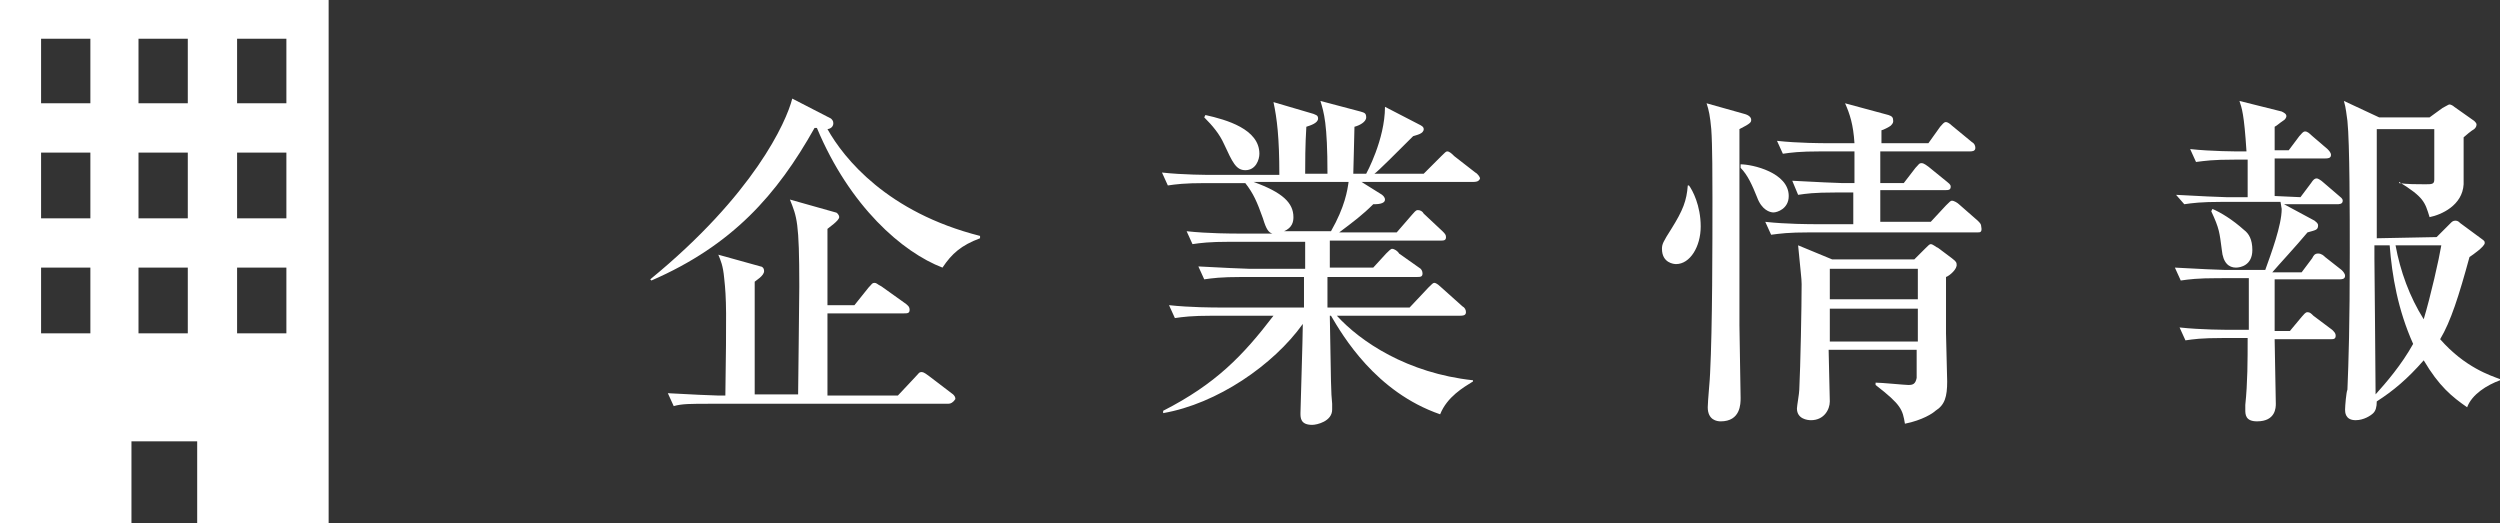 <?xml version="1.0" encoding="utf-8"?>
<!-- Generator: Adobe Illustrator 25.0.1, SVG Export Plug-In . SVG Version: 6.00 Build 0)  -->
<svg version="1.1" id="レイヤー_1" xmlns="http://www.w3.org/2000/svg" xmlns:xlink="http://www.w3.org/1999/xlink" x="0px"
	 y="0px" viewBox="0 0 213 44.6" style="enable-background:new 0 0 213 44.6;" xml:space="preserve">
<rect x="0" y="0" width="213" height="44.6" fill="#333333" stroke="none"/>
<style type="text/css">
	.st0{fill:#FFFFFF;}
</style>
<g>
	<path class="st0" d="M80.3,22.8c-3.4-1.3-7.9-5.2-10.7-11.9h-0.2c-3.2,5.7-7,10-13.9,13l-0.1-0.1C64.2,16.6,67,10.4,67.5,8.4
		l3.3,1.7c0.1,0.1,0.2,0.2,0.2,0.4c0,0.4-0.4,0.5-0.5,0.5c1.4,2.5,5.1,7.1,13,9.1v0.2C81.9,20.9,81.1,21.6,80.3,22.8z M80.8,34.4
		H60.6c-1.8,0-2.5,0-3.2,0.2l-0.5-1.1c1.8,0.1,3.9,0.2,4.3,0.2h0.6c0.1-7.1,0.1-8.2-0.1-10c-0.1-1.1-0.3-1.5-0.5-2l3.6,1
		c0.1,0,0.3,0.1,0.3,0.4c0,0.4-0.7,0.8-0.8,0.9v9.6H68c0-0.8,0.1-7.8,0.1-9.2c0-5.5-0.2-5.9-0.8-7.4l3.9,1.1c0.1,0,0.3,0.2,0.3,0.4
		c0,0.3-0.9,0.9-1,1c0,1,0,5.5,0,6.5h2.3l1.2-1.5c0.3-0.3,0.3-0.4,0.5-0.4s0.2,0.1,0.6,0.3l2.1,1.5c0.1,0.1,0.3,0.2,0.3,0.5
		c0,0.3-0.2,0.3-0.5,0.3h-6.5v7h6l1.5-1.6c0.3-0.3,0.3-0.4,0.5-0.4c0.1,0,0.2,0,0.6,0.3l2.1,1.6c0.1,0.1,0.2,0.2,0.2,0.4
		C81.2,34.3,81,34.4,80.8,34.4z"/>
	<path class="st0" d="M125.5,15.5H116l1.6,1c0.2,0.1,0.4,0.3,0.4,0.5c0,0.4-0.7,0.4-1,0.4c-0.9,0.9-1.7,1.5-2.9,2.4h4.9l1.3-1.5
		c0.2-0.2,0.3-0.4,0.5-0.4c0.2,0,0.4,0.1,0.5,0.3l1.6,1.5c0.2,0.2,0.3,0.3,0.3,0.5c0,0.3-0.2,0.3-0.5,0.3h-9.4c0,0.3,0,1.9,0,2.3
		h3.7l1.1-1.2c0.2-0.2,0.4-0.4,0.5-0.4c0.2,0,0.5,0.2,0.6,0.4l1.7,1.2c0.2,0.1,0.3,0.3,0.3,0.5c0,0.3-0.2,0.3-0.5,0.3h-7.6v2.6h7
		l1.6-1.7c0.3-0.3,0.4-0.4,0.5-0.4c0.2,0,0.5,0.3,0.5,0.3l1.9,1.7c0.2,0.1,0.3,0.3,0.3,0.5c0,0.3-0.3,0.3-0.5,0.3h-10.5
		c2,2.2,6,4.9,11.6,5.5v0.1c-0.8,0.5-2.2,1.3-2.8,2.8c-5.5-1.9-8.3-6.7-9.3-8.4h-0.1c0.1,5.9,0.1,6.5,0.2,7.5c0,0.1,0,0.3,0,0.5
		c0,1-1.3,1.3-1.7,1.3c-1,0-1-0.6-1-1c0-0.4,0.2-6.5,0.2-7.6c-2.5,3.5-7.3,6.8-11.9,7.6V35c4.5-2.3,6.8-4.7,9.4-8.1h-5.2
		c-1.8,0-2.5,0.1-3.2,0.2L99.6,26c1.8,0.2,3.9,0.2,4.3,0.2h7.2v-2.6h-5.3c-1.8,0-2.5,0.1-3.2,0.2l-0.5-1.1c1.8,0.1,4,0.2,4.3,0.2
		h4.8v-2.3h-6.4c-1.8,0-2.5,0.1-3.2,0.2l-0.5-1.1c1.8,0.2,4,0.2,4.3,0.2h3c-0.3-0.1-0.5-0.3-0.8-1.3c-0.5-1.4-0.8-2.1-1.5-3h-3.4
		c-1.8,0-2.5,0.1-3.2,0.2L99,14.7c1.8,0.2,3.9,0.2,4.3,0.2h5.7c0-3.2-0.2-4.8-0.5-6.2l3.4,1c0.2,0.1,0.4,0.1,0.4,0.4
		c0,0.4-0.7,0.6-1,0.7c-0.1,1.6-0.1,3.1-0.1,4h1.9c0-4.3-0.3-5.2-0.6-6.2l3.4,0.9c0.3,0.1,0.5,0.1,0.5,0.5s-0.6,0.7-1,0.8
		c0,0.4-0.1,3.8-0.1,4h1.1c0,0,1.6-2.9,1.6-5.7l2.9,1.5c0.2,0.1,0.4,0.2,0.4,0.4c0,0.4-0.6,0.5-0.9,0.6c-1.3,1.3-3.1,3.1-3.3,3.2
		h4.2l1.5-1.5c0.3-0.3,0.4-0.4,0.5-0.4c0.2,0,0.4,0.2,0.6,0.4l1.8,1.4c0.2,0.1,0.4,0.4,0.4,0.5C126,15.5,125.7,15.5,125.5,15.5z
		 M106.1,14.5c-0.8,0-1.1-0.7-1.8-2.2c-0.4-0.9-1-1.6-1.7-2.3l0.1-0.2c1.8,0.4,4.6,1.2,4.6,3.3C107.3,13.6,107,14.5,106.1,14.5z
		 M106.8,15.5c2.5,0.9,3.4,1.8,3.4,3c0,0.4-0.1,0.9-0.8,1.2h4c1.2-2.1,1.4-3.5,1.5-4.2C114.9,15.5,106.8,15.5,106.8,15.5z"/>
	<path class="st0" d="M142.8,22.5c-0.2,0-1.2-0.1-1.2-1.3c0-0.4,0.1-0.6,0.8-1.7c1-1.6,1.3-2.4,1.4-3.7h0.1c0.3,0.4,1,1.7,1,3.5
		C144.9,21,144,22.5,142.8,22.5z M148.2,11c0,3.7,0,12.7,0,16.7c0,1,0.1,5.3,0.1,6.2c0,0.5,0,2-1.7,2c-0.3,0-1.1-0.1-1.1-1.2
		c0-0.5,0.2-2.5,0.2-2.9c0.2-3.9,0.2-11,0.2-15c0-1.3,0-4.5-0.1-5.8c-0.1-1.1-0.2-1.6-0.4-2.2l3.2,0.9c0.4,0.1,0.6,0.3,0.6,0.5
		C149.2,10.4,149.2,10.5,148.2,11z M151.1,18.1c-0.3,0-1-0.2-1.4-1.3c-0.4-1-0.8-1.9-1.4-2.5V14c1,0,4.1,0.7,4.1,2.7
		C152.4,17.8,151.4,18.1,151.1,18.1z M168.5,19.8h-14.3c-1.9,0-2.5,0.1-3.3,0.2l-0.5-1.1c1.8,0.2,3.9,0.2,4.3,0.2h3.2
		c0-0.4,0-1.8,0-2.7h-1.5c-1.9,0-2.5,0.1-3.2,0.2l-0.5-1.2c1.8,0.1,4,0.2,4.3,0.2h1v-2.7h-2.9c-1.8,0-2.5,0.1-3.2,0.2l-0.5-1.1
		c1.8,0.2,3.9,0.2,4.3,0.2h2.3c-0.1-1.6-0.4-2.5-0.8-3.4l3.7,1c0.3,0.1,0.4,0.2,0.4,0.5c0,0.1,0,0.2-0.2,0.4
		c-0.1,0.1-0.7,0.4-0.8,0.4v1.1h4l1-1.4c0.2-0.2,0.3-0.4,0.5-0.4c0.1,0,0.3,0.1,0.5,0.3l1.7,1.4c0.2,0.1,0.3,0.3,0.3,0.5
		c0,0.3-0.3,0.3-0.5,0.3h-7.6v2.7h2l1-1.3c0.3-0.3,0.3-0.4,0.5-0.4c0.1,0,0.2,0,0.6,0.3l1.6,1.3c0.1,0.1,0.3,0.2,0.3,0.4
		c0,0.3-0.2,0.3-0.5,0.3h-5.5v2.7h4.3l1.3-1.4c0.3-0.3,0.4-0.4,0.5-0.4c0.2,0,0.5,0.2,0.6,0.3l1.6,1.4c0.2,0.2,0.3,0.3,0.3,0.5
		C168.9,19.8,168.7,19.8,168.5,19.8z M165.8,23.6v4.8c0,0.6,0.1,3.5,0.1,4.1c0,1.3-0.2,2-1,2.5c-0.2,0.2-1.1,0.8-2.6,1.1
		c-0.2-1.2-0.3-1.6-2.5-3.3v-0.2c0.5,0,2.5,0.2,2.8,0.2c0.4,0,0.6-0.1,0.7-0.6c0-0.3,0-1.9,0-2.4h-7.5c0,0.7,0.1,3.8,0.1,4.4
		c0,0.7-0.5,1.6-1.6,1.6c-0.3,0-1.2-0.1-1.2-1c0-0.2,0.2-1.3,0.2-1.6c0.1-2,0.2-7.1,0.2-9c0-0.5-0.1-1.1-0.3-3.3l2.9,1.2h7l0.9-0.9
		c0.3-0.3,0.4-0.4,0.5-0.4c0.2,0,0.5,0.3,0.6,0.3l1.2,0.9c0.4,0.3,0.4,0.4,0.4,0.5C166.8,22.9,166.1,23.5,165.8,23.6z M163.4,22.9
		h-7.5v2.6h7.5V22.9z M163.4,26.3h-7.5v2.8h7.5V26.3z"/>
	<path class="st0" d="M196,16.8l0.9-1.2c0.2-0.3,0.3-0.4,0.5-0.4c0.1,0,0.4,0.2,0.5,0.3l1.4,1.2c0.1,0.1,0.3,0.2,0.3,0.4
		c0,0.3-0.3,0.3-0.5,0.3h-4.5l2.6,1.4c0.1,0.1,0.3,0.2,0.3,0.4c0,0.4-0.2,0.4-0.9,0.6c-1,1.2-2.4,2.7-3,3.4h2.5L197,22
		c0.1-0.2,0.2-0.4,0.5-0.4c0.3,0,0.5,0.2,0.6,0.3l1.4,1.1c0.1,0.1,0.3,0.3,0.3,0.5c0,0.3-0.3,0.3-0.5,0.3h-5.5c0,0.7,0,3.7,0,4.4
		h1.3l1-1.2c0.2-0.2,0.3-0.4,0.5-0.4c0.2,0,0.3,0.1,0.5,0.3l1.6,1.2c0.2,0.2,0.3,0.3,0.3,0.5c0,0.3-0.2,0.3-0.4,0.3h-4.8
		c0,0.9,0.1,4.7,0.1,5.5c0,0.3,0,1.5-1.6,1.5c-1,0-1-0.6-1-1c0-0.1,0-0.2,0-0.4c0.2-1.9,0.2-3.8,0.2-5.7h-2.1
		c-1.9,0-2.5,0.1-3.2,0.2l-0.5-1.1c1.8,0.2,4,0.2,4.3,0.2h1.6v-4.4H189c-1.8,0-2.5,0.1-3.2,0.2l-0.5-1.1c1.8,0.1,3.9,0.2,4.3,0.2
		h3.4c0.5-1.4,1.4-3.8,1.4-5.2c0-0.1-0.1-0.5-0.1-0.6h-5c-1.8,0-2.5,0.1-3.2,0.2l-0.7-0.8c1.8,0.1,3.9,0.2,4.3,0.2h1.8
		c0-0.6,0-2.9,0-3.2h-1.1c-1.9,0-2.5,0.1-3.3,0.2l-0.5-1.1c1.8,0.2,4,0.2,4.3,0.2h0.5c-0.2-3.2-0.4-3.7-0.6-4.3l3.6,0.9
		c0.2,0.1,0.4,0.2,0.4,0.4c0,0.1-0.1,0.3-0.3,0.4c-0.3,0.2-0.5,0.4-0.7,0.5c0,0.5,0,0.6,0,2h1.2l0.9-1.2c0.2-0.2,0.3-0.4,0.5-0.4
		s0.4,0.2,0.5,0.3l1.4,1.2c0.1,0.1,0.3,0.3,0.3,0.5c0,0.3-0.3,0.3-0.5,0.3h-4.3c0,0.4,0,2.2,0,3.2L196,16.8L196,16.8z M188.5,17.8
		c0.7,0.3,1.7,0.9,2.7,1.8c0.4,0.3,0.7,0.8,0.7,1.7c0,1.3-1,1.5-1.4,1.5c-0.6,0-1.1-0.4-1.2-1.5c-0.2-1.5-0.2-1.8-0.9-3.3
		L188.5,17.8z M207.6,20.2l1.2-1.2c0.1-0.1,0.2-0.2,0.4-0.2s0.3,0.1,0.4,0.2l1.9,1.4c0.1,0.1,0.2,0.1,0.2,0.3c0,0.3-1,1-1.3,1.2
		c-0.9,3.3-1.6,5.5-2.5,7c2.1,2.4,4.3,3.1,5.1,3.4v0.1c-1.1,0.4-2.4,1.2-2.8,2.3c-1.3-0.9-2.4-1.8-3.7-4c-1.4,1.6-2.6,2.6-4,3.5
		c0,0.5-0.1,0.8-0.3,1c-0.2,0.2-0.8,0.6-1.5,0.6c-0.9,0-0.9-0.7-0.9-0.9c0-0.3,0.1-1.5,0.2-1.7c0.1-2.5,0.2-5.4,0.2-11.7
		c0-3.1,0-9.3-0.2-11.2c-0.1-0.6-0.1-1-0.3-1.7l3,1.4h4.3l1.1-0.8c0.4-0.2,0.5-0.3,0.6-0.3s0.3,0.1,0.4,0.2l1.7,1.2
		c0.1,0.1,0.2,0.2,0.2,0.3c0,0.2-0.1,0.3-0.2,0.4c-0.2,0.1-0.8,0.6-0.9,0.7c0,0.6,0,3.4,0,4c-0.1,1.8-1.9,2.6-2.9,2.8
		c-0.4-1.3-0.5-1.7-2.6-3v0.1c0.7,0.1,1.5,0.1,2.2,0.1c0.6,0,0.8,0,0.8-0.4c0-0.7,0-3.7,0-4.3h-4.9c0,1.2,0,7.8,0,9.3L207.6,20.2
		L207.6,20.2z M202.3,20.9V22c0,0.4,0.1,10.1,0.1,11.6c0.9-1,2.2-2.5,3.2-4.3c-1.3-2.9-1.8-5.8-2-8.4
		C203.6,20.9,202.3,20.9,202.3,20.9z M204.1,20.9c0.4,2.2,1.2,4.4,2.4,6.3c0.6-2,1.3-5.1,1.5-6.3C208,20.9,204.1,20.9,204.1,20.9z"
		/>
</g>
<g>
	<path class="st0" d="M0,0v44.6h11.2v-7h5.6v7h11.2V0H0z M7.7,28.4H3.5v-5.6h4.2V28.4z M7.7,18.6H3.5V13h4.2V18.6z M7.7,8.8H3.5V3.3
		h4.2V8.8z M16,28.4h-4.2v-5.6H16V28.4z M16,18.6h-4.2V13H16V18.6z M16,8.8h-4.2V3.3H16V8.8z M24.4,28.4h-4.2v-5.6h4.2V28.4z
		 M24.4,18.6h-4.2V13h4.2V18.6z M24.4,8.8h-4.2V3.3h4.2V8.8z"/>
</g>
</svg>
